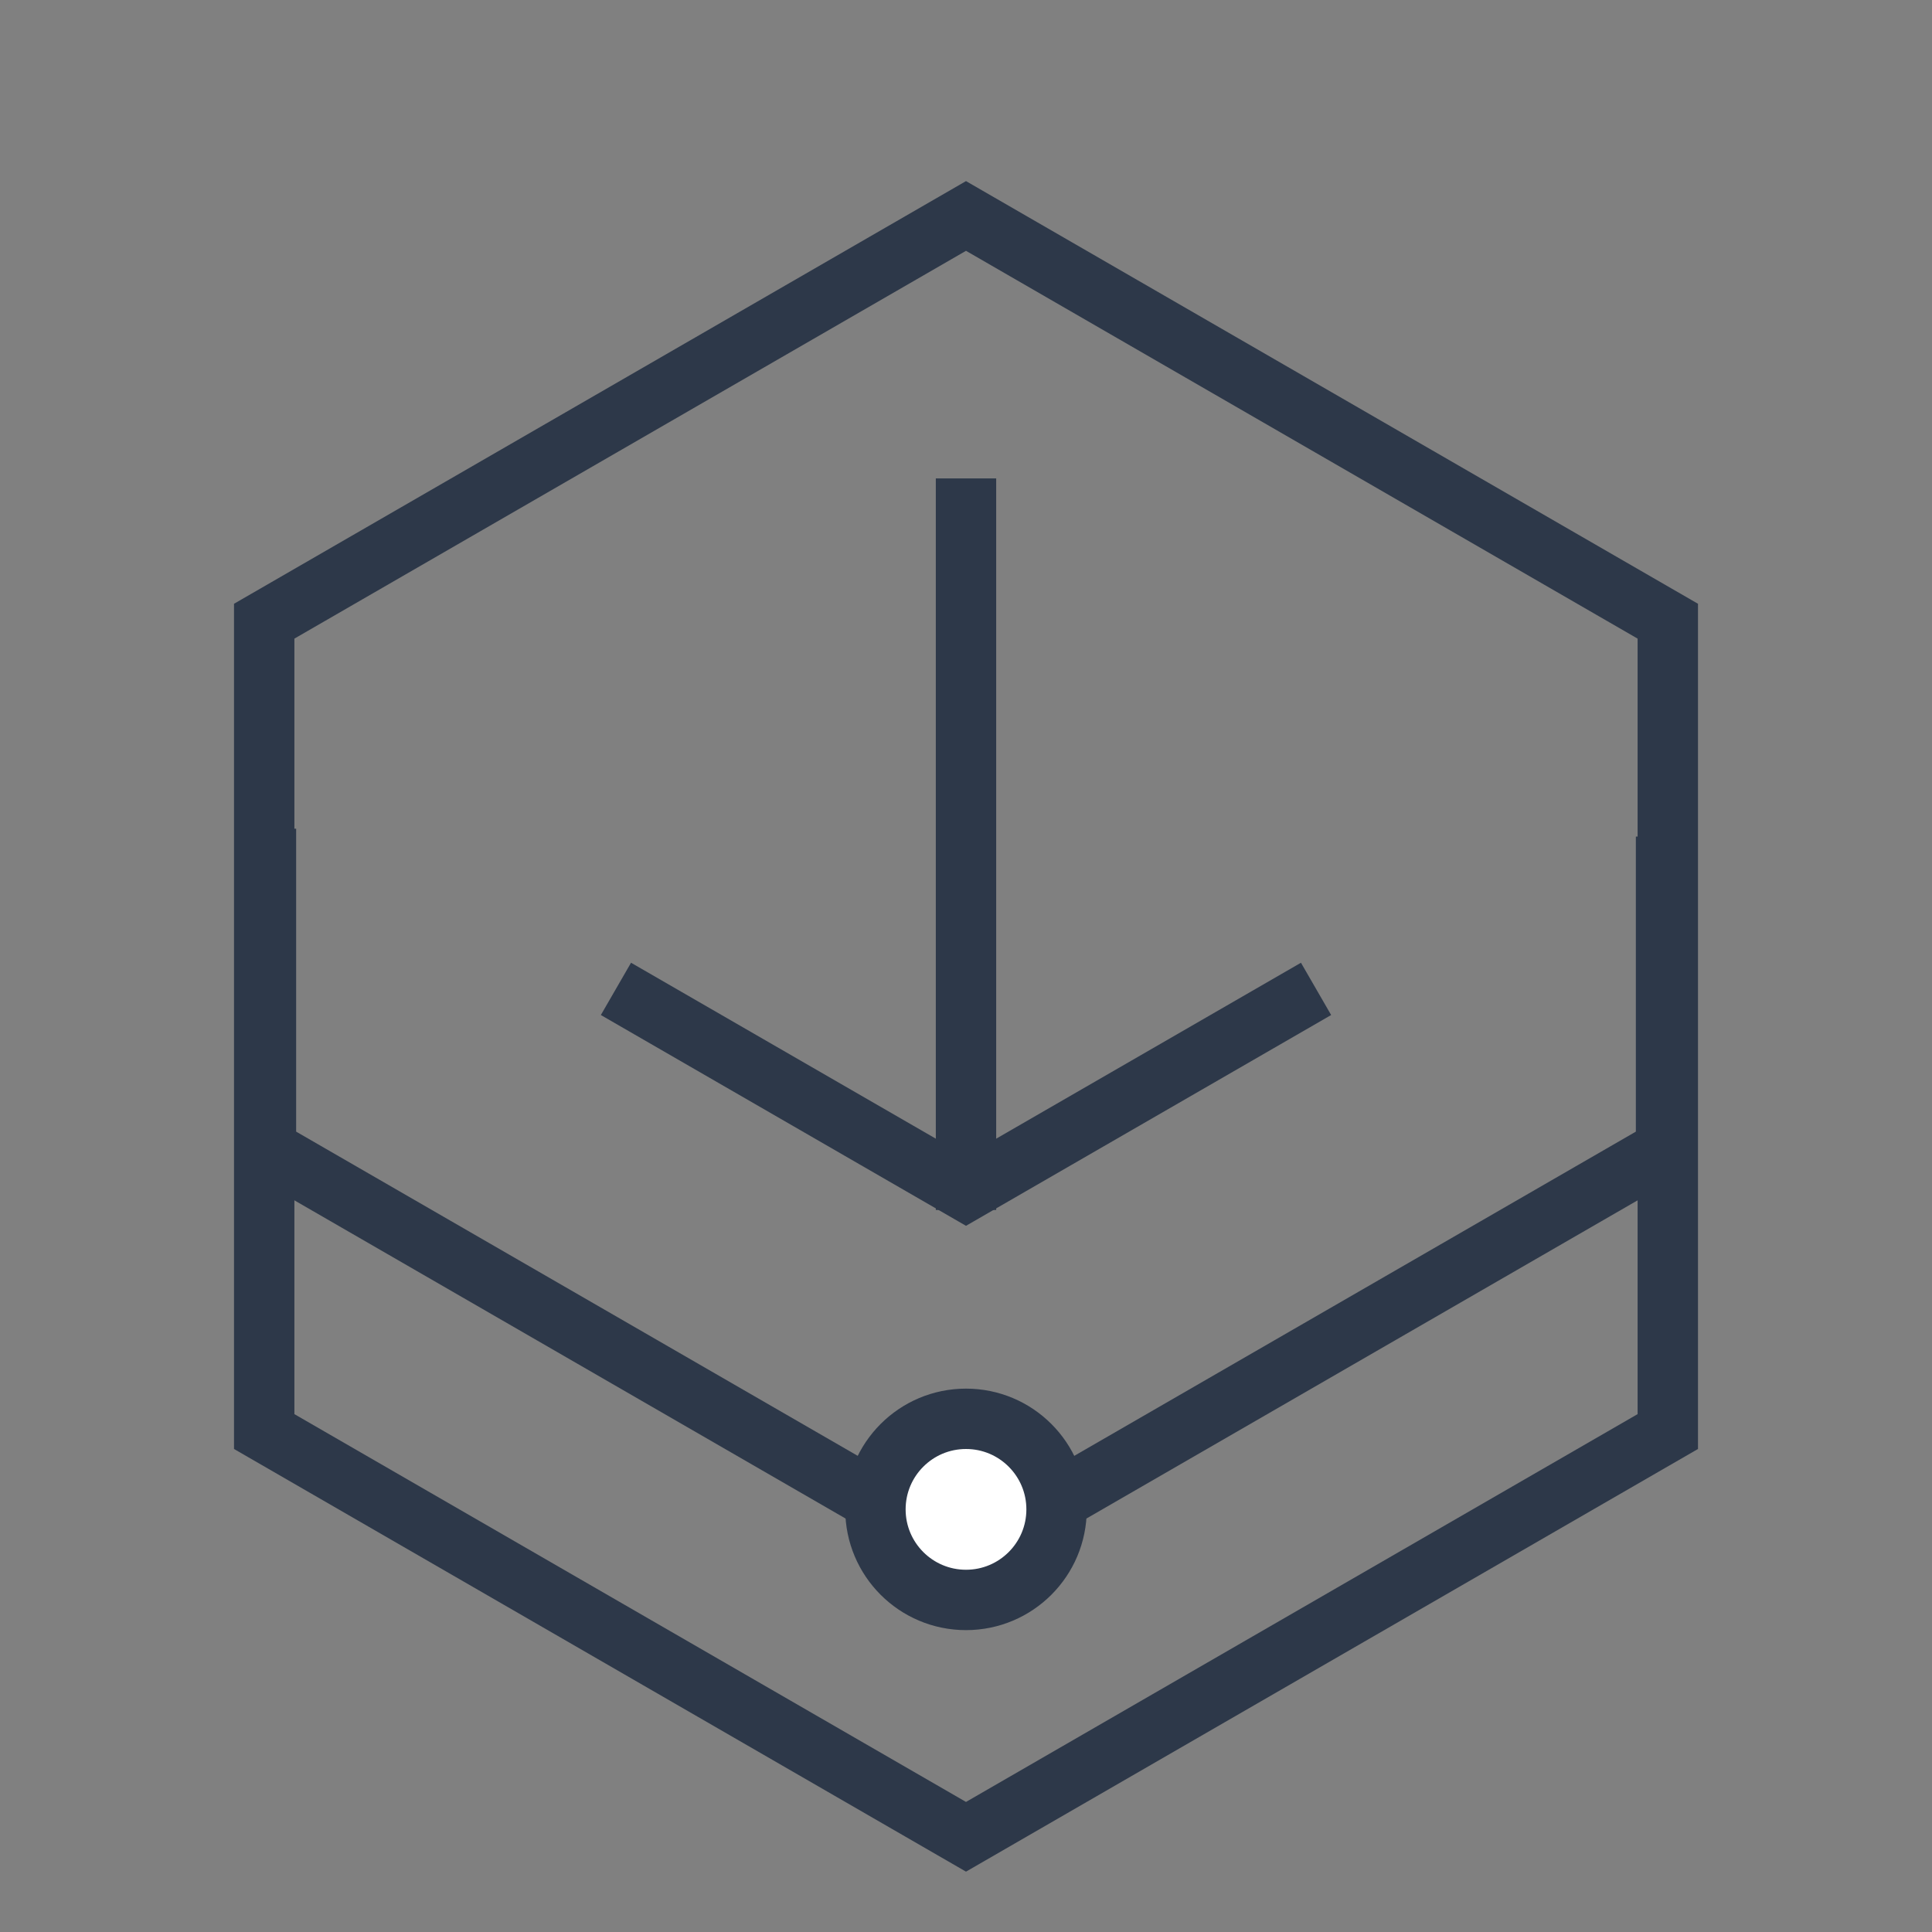 <?xml version="1.0" encoding="UTF-8"?>
<svg width="32px" height="32px" viewBox="0 0 32 32" version="1.1" xmlns="http://www.w3.org/2000/svg" xmlns:xlink="http://www.w3.org/1999/xlink">
    <rect x="0" y="0" width="32" height="32" fill="#808080" stroke="none"/>
    <title>缓存和加速</title>
    <g id="缓存和加速" stroke="none" stroke-width="1" fill="none" fill-rule="evenodd">
        <path d="M16,3.577 L27.624,10.289 L27.624,23.711 L16,30.423 L4.376,23.711 L4.376,10.289 L16,3.577 Z" id="多边形" stroke="#2D3849"></path>
        <polyline id="路径" stroke="#2D3849" points="27.595 13.856 27.595 19.032 16 25.726 4.405 19.032 4.405 13.726"></polyline>
        <polyline id="路径" stroke="#2D3849" points="21.798 16.379 16 19.726 10.202 16.379"></polyline>
        <line x1="16" y1="8.424" x2="16" y2="19.541" id="直线-13" stroke="#2D3849" stroke-linecap="square"></line>
        <circle id="椭圆形备份-8" stroke="#2D3849" fill="#FFFFFF" cx="16" cy="25" r="1.5"></circle>
    </g>
</svg>